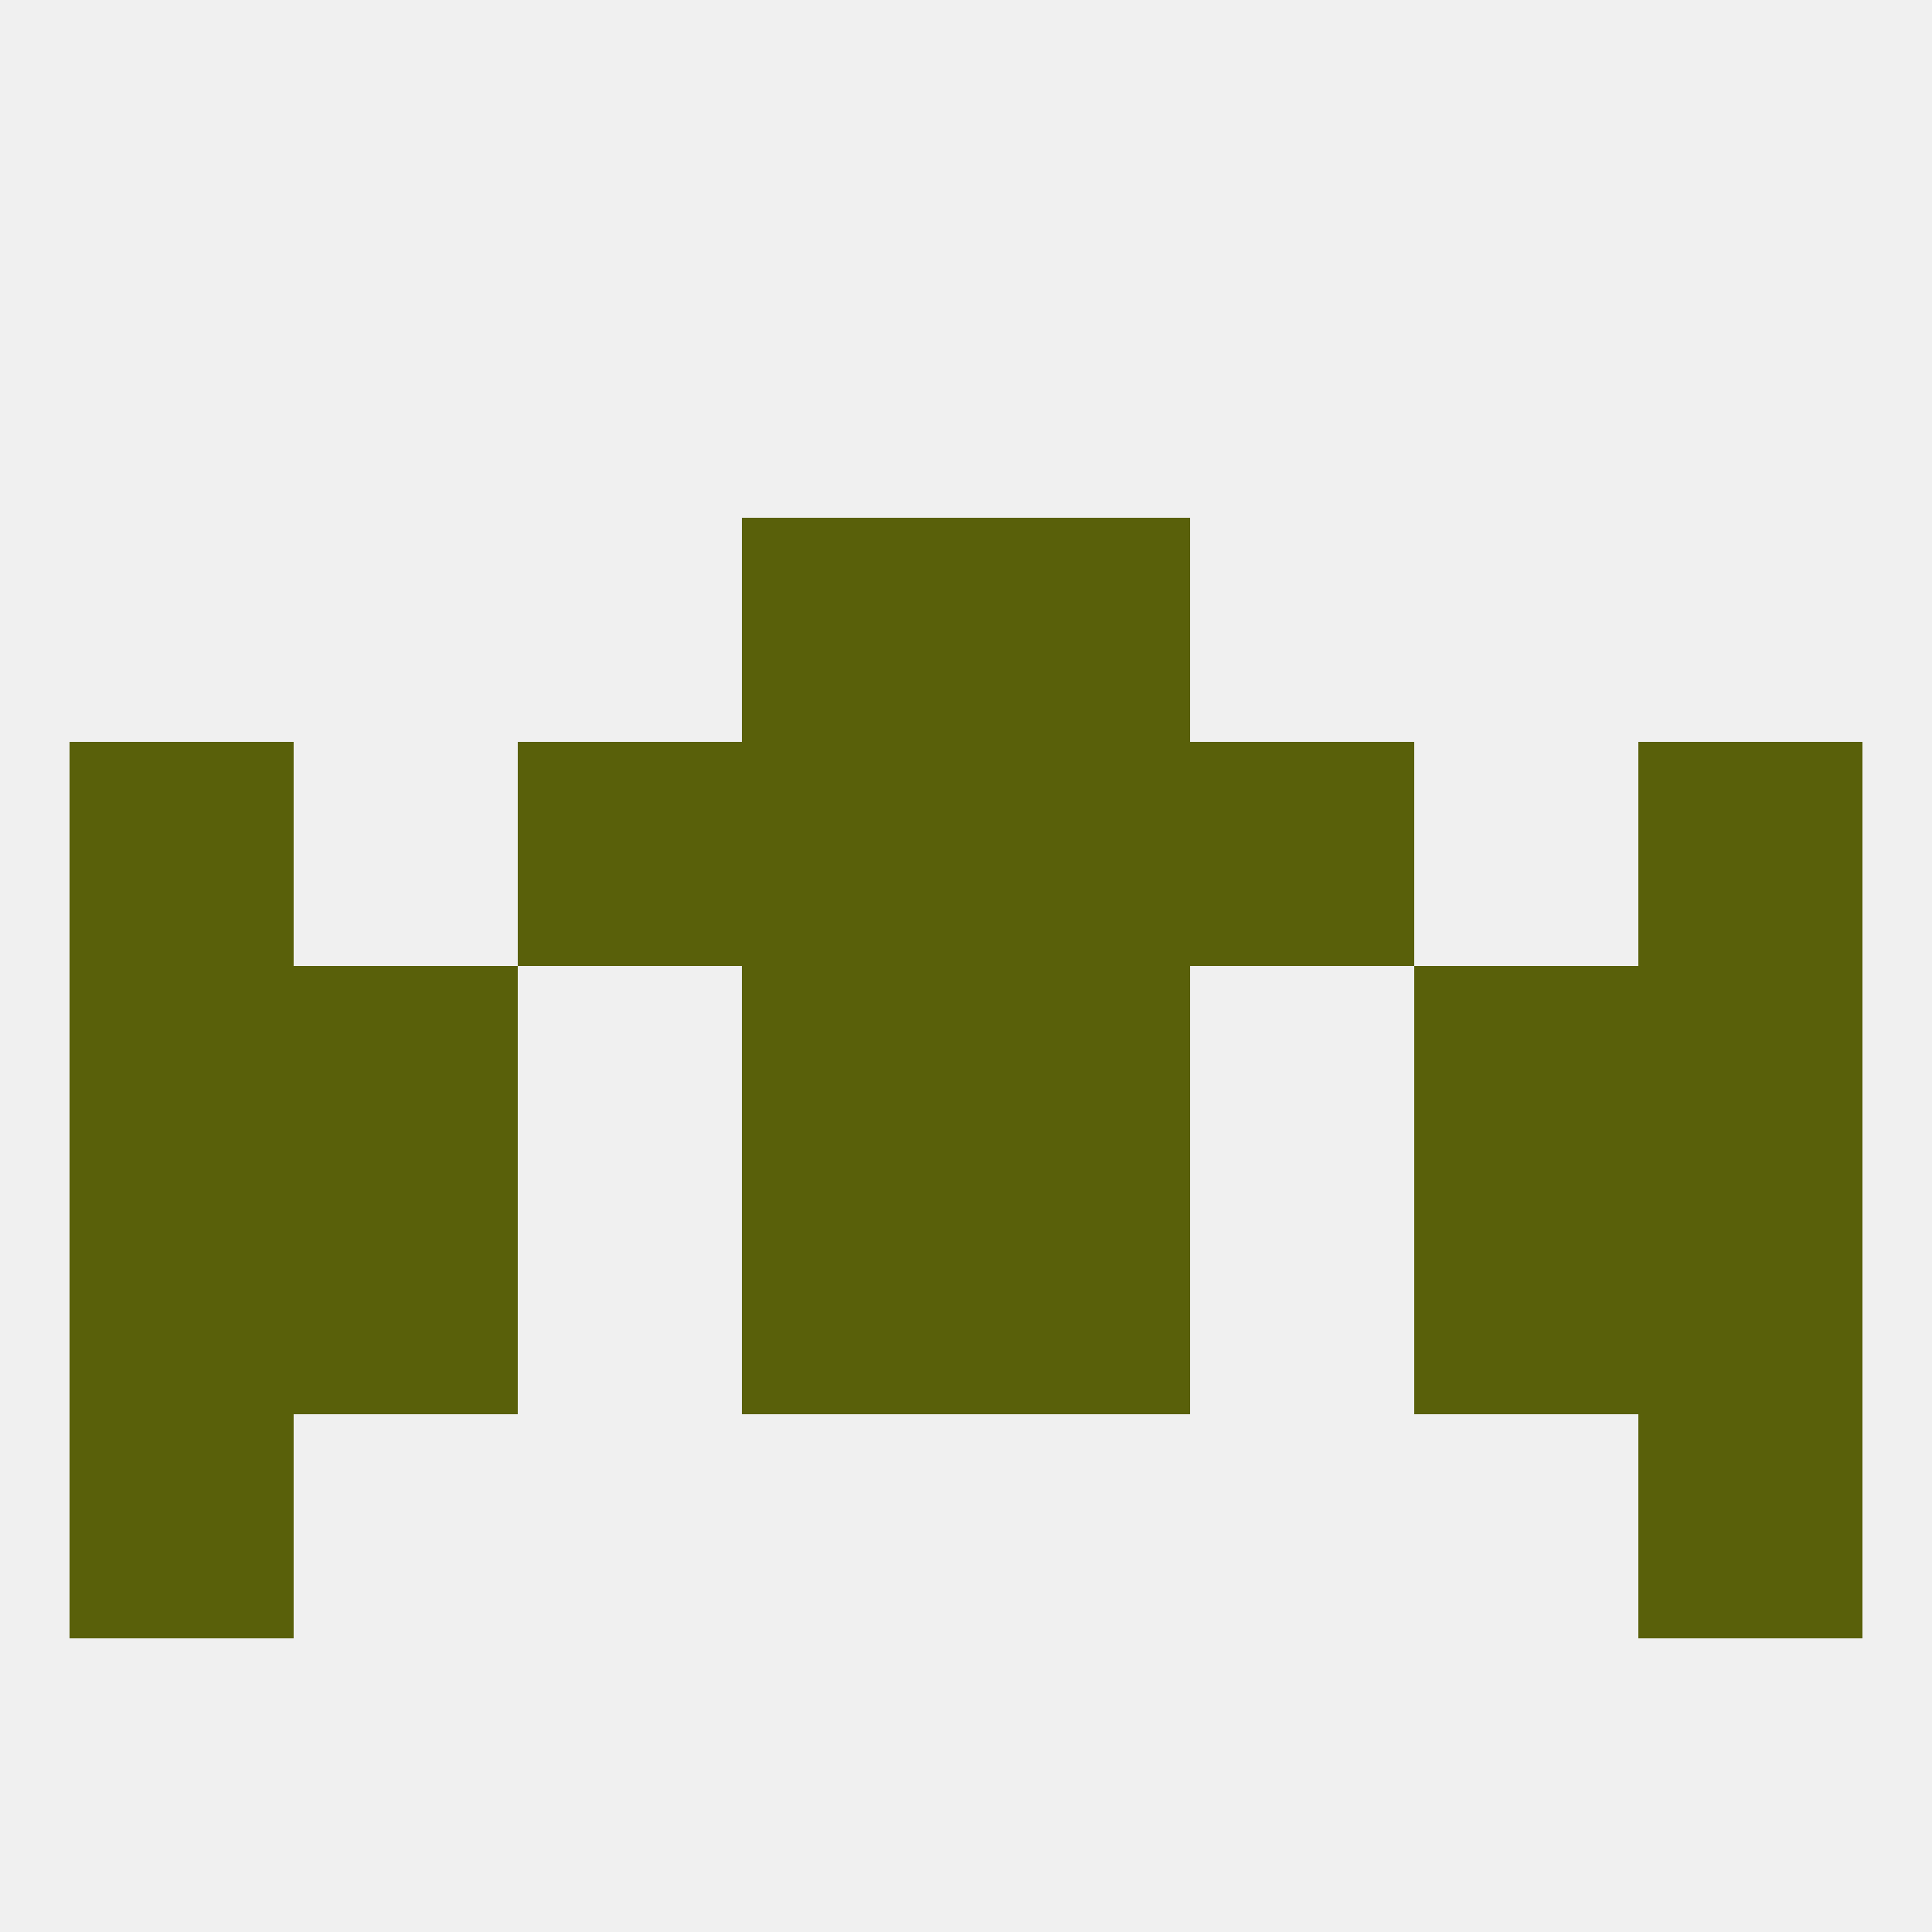 
<!--   <?xml version="1.0"?> -->
<svg version="1.1" baseprofile="full" xmlns="http://www.w3.org/2000/svg" xmlns:xlink="http://www.w3.org/1999/xlink" xmlns:ev="http://www.w3.org/2001/xml-events" width="250" height="250" viewBox="0 0 250 250" >
	<rect width="100%" height="100%" fill="rgba(240,240,240,255)"/>

	<rect x="9" y="183" width="29" height="29" fill="rgba(89,96,10,255)"/>
	<rect x="212" y="183" width="29" height="29" fill="rgba(89,96,10,255)"/>
	<rect x="96" y="67" width="29" height="29" fill="rgba(89,96,10,255)"/>
	<rect x="125" y="67" width="29" height="29" fill="rgba(89,96,10,255)"/>
	<rect x="125" y="125" width="29" height="29" fill="rgba(89,96,10,255)"/>
	<rect x="38" y="125" width="29" height="29" fill="rgba(89,96,10,255)"/>
	<rect x="183" y="125" width="29" height="29" fill="rgba(89,96,10,255)"/>
	<rect x="9" y="125" width="29" height="29" fill="rgba(89,96,10,255)"/>
	<rect x="212" y="125" width="29" height="29" fill="rgba(89,96,10,255)"/>
	<rect x="96" y="125" width="29" height="29" fill="rgba(89,96,10,255)"/>
	<rect x="9" y="96" width="29" height="29" fill="rgba(89,96,10,255)"/>
	<rect x="212" y="96" width="29" height="29" fill="rgba(89,96,10,255)"/>
	<rect x="67" y="96" width="29" height="29" fill="rgba(89,96,10,255)"/>
	<rect x="154" y="96" width="29" height="29" fill="rgba(89,96,10,255)"/>
	<rect x="96" y="96" width="29" height="29" fill="rgba(89,96,10,255)"/>
	<rect x="125" y="96" width="29" height="29" fill="rgba(89,96,10,255)"/>
	<rect x="183" y="154" width="29" height="29" fill="rgba(89,96,10,255)"/>
	<rect x="96" y="154" width="29" height="29" fill="rgba(89,96,10,255)"/>
	<rect x="125" y="154" width="29" height="29" fill="rgba(89,96,10,255)"/>
	<rect x="9" y="154" width="29" height="29" fill="rgba(89,96,10,255)"/>
	<rect x="212" y="154" width="29" height="29" fill="rgba(89,96,10,255)"/>
	<rect x="38" y="154" width="29" height="29" fill="rgba(89,96,10,255)"/>
</svg>